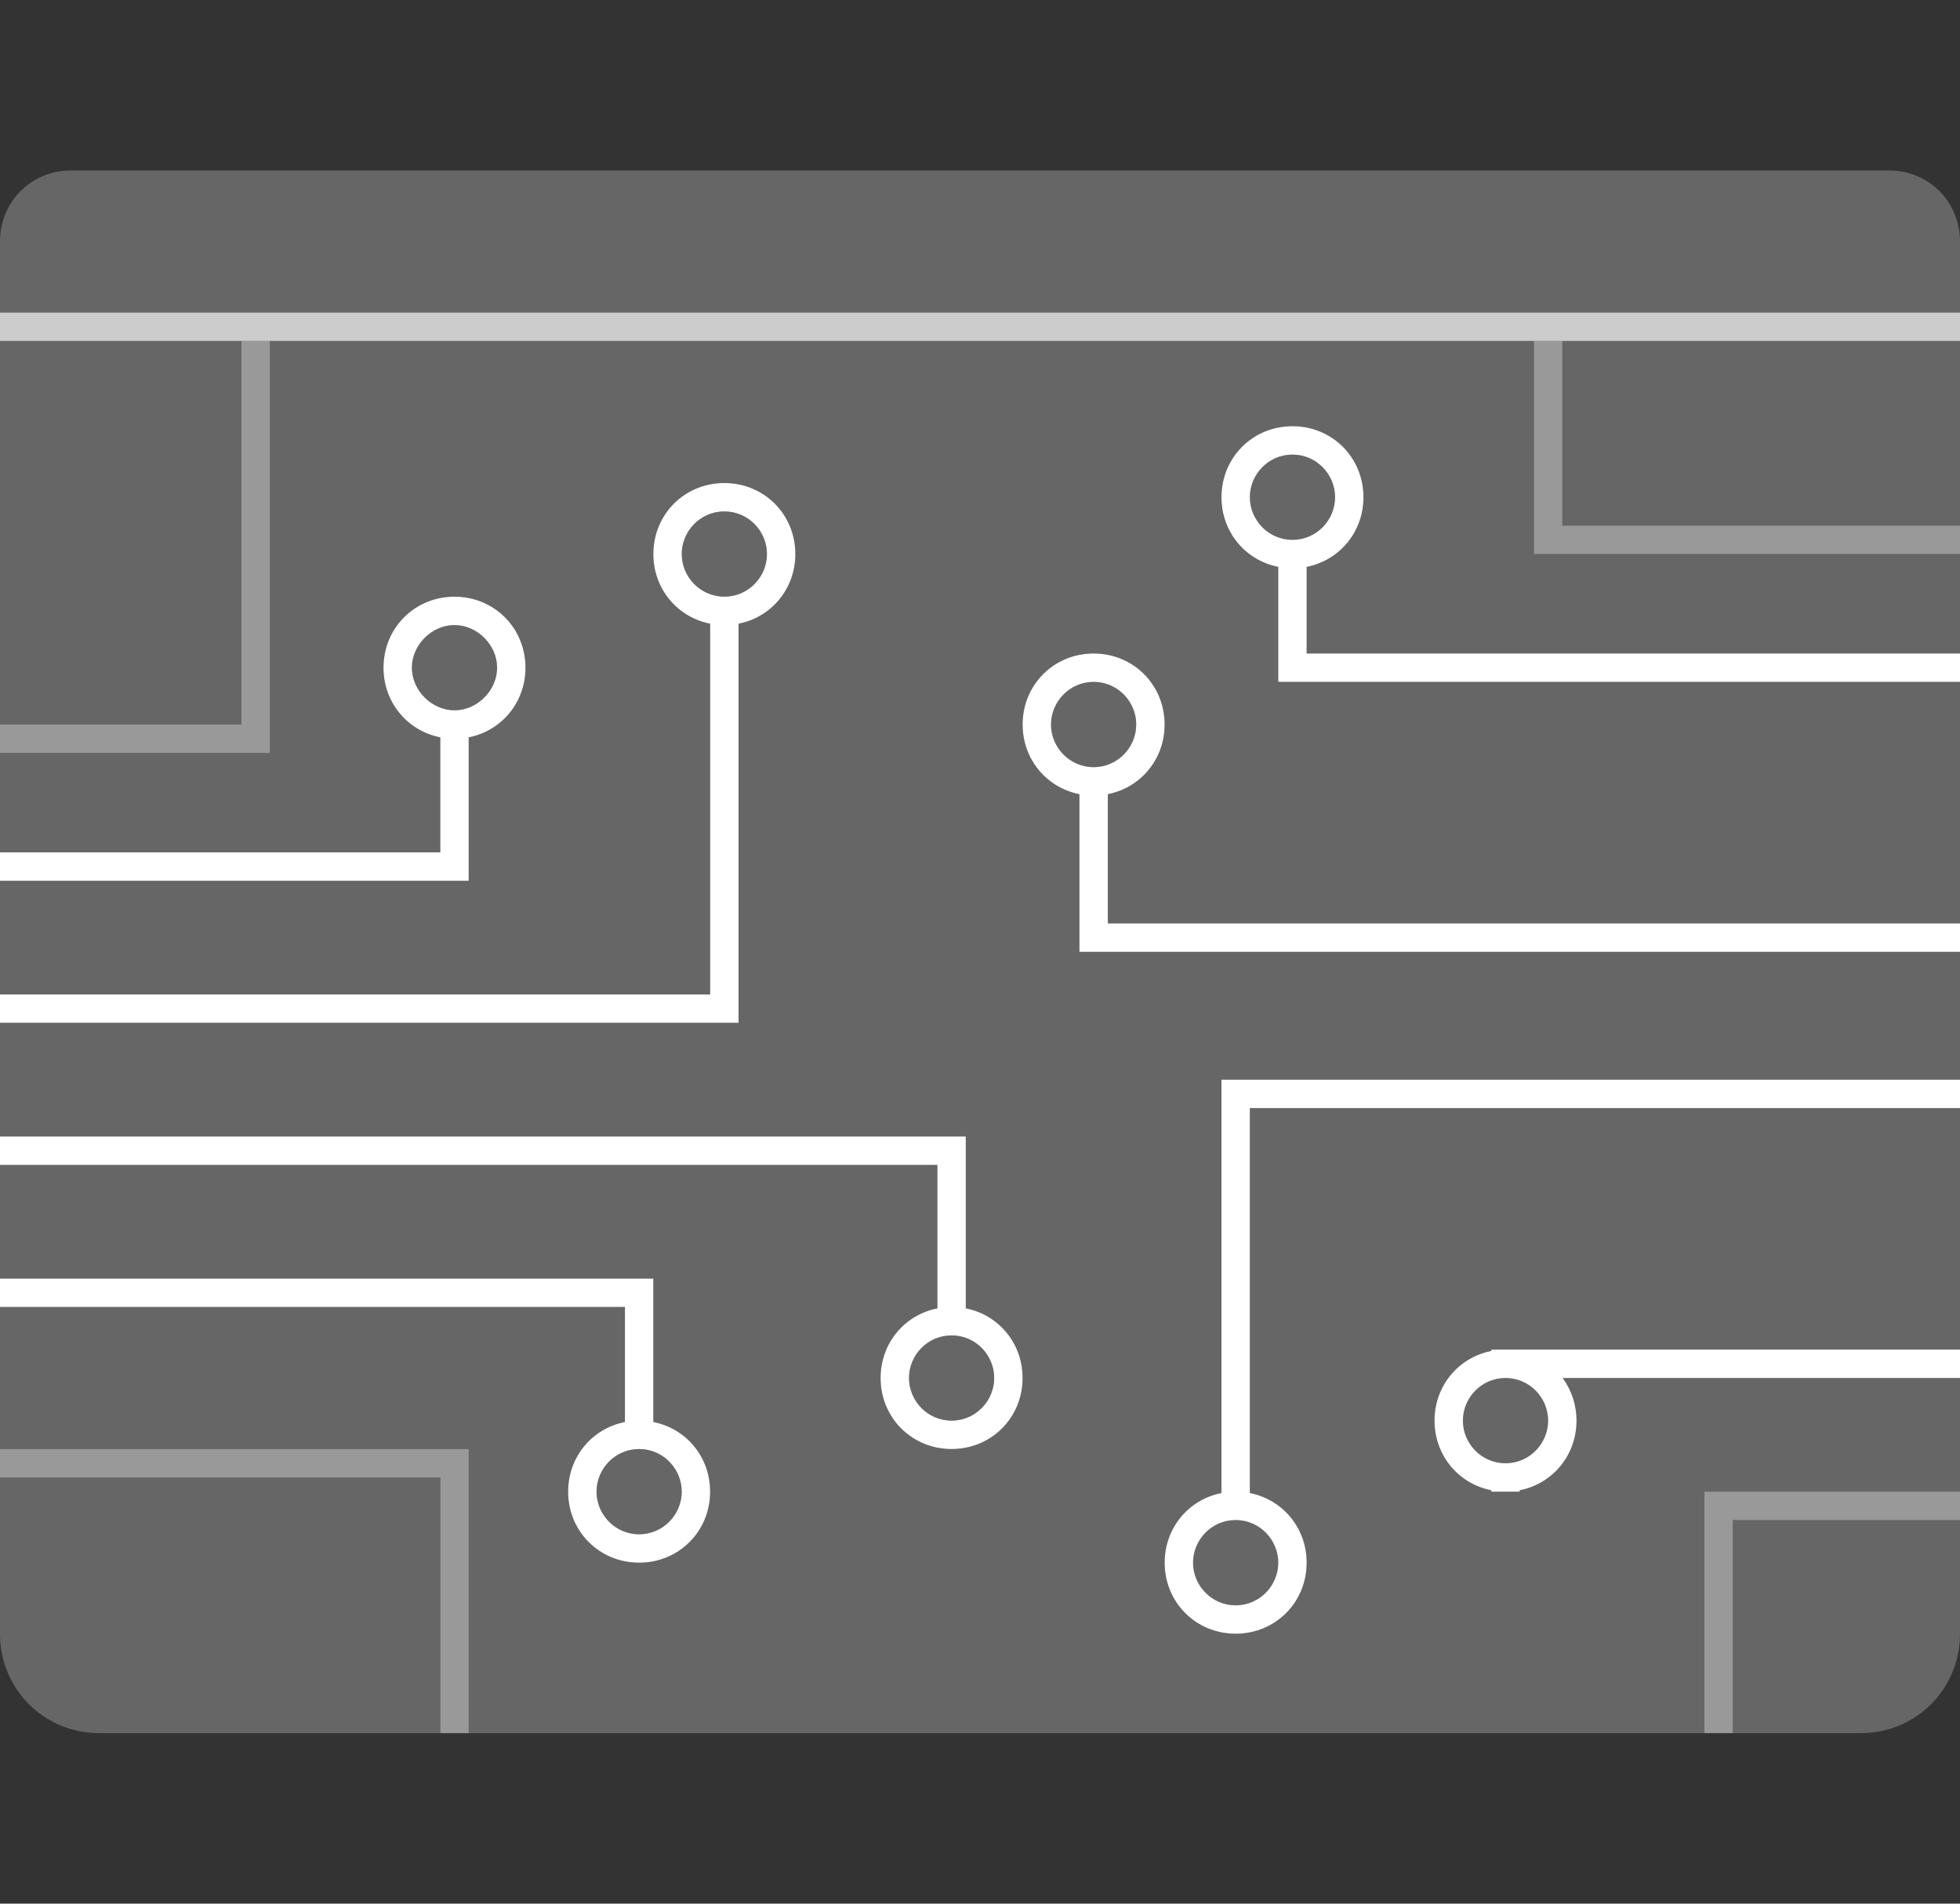 <svg width="138" height="134" viewBox="0 0 138 134" fill="none" xmlns="http://www.w3.org/2000/svg">
<rect x="0" y="0" width="138" height="134" fill="#333333" stroke="none"/>
<g id="advanced_placement_computer_science_p__f349e342-8558-45dc-8448-8cfad315af2c">
<path id="Combined Shape" opacity="0.25" fill-rule="evenodd" clip-rule="evenodd" d="M33 122H120V105H138V97H110.024C110.639 97.831 111 98.866 111 100C111 102.457 109.306 104.451 107 104.904V105H106H105V104.904C102.694 104.451 101 102.457 101 100C101 97.543 102.694 95.549 105 95.096V95H106H138V78H88V105.096C90.306 105.549 92 107.543 92 110C92 112.8 89.8 115 87 115C84.2 115 82 112.8 82 110C82 107.543 83.694 105.549 86 105.096V76H138V67H76V55.904C73.694 55.451 72 53.457 72 51C72 48.2 74.2 46 77 46C79.8 46 82 48.2 82 51C82 53.457 80.306 55.451 78 55.904V65H138V48H90V39.904C87.694 39.451 86 37.457 86 35C86 32.2 88.2 30 91 30C93.8 30 96 32.2 96 35C96 37.457 94.306 39.451 92 39.904V46H138V39H108V24H19V53H0V60H31V51.904C28.694 51.451 27 49.457 27 47C27 44.2 29.2 42 32 42C34.8 42 37 44.2 37 47C37 49.457 35.306 51.451 33 51.904V62H0V70H50V43.904C47.694 43.451 46 41.457 46 39C46 36.2 48.2 34 51 34C53.8 34 56 36.2 56 39C56 41.457 54.306 43.451 52 43.904V72H0V80H68V92.096C70.306 92.549 72 94.543 72 97C72 99.8 69.8 102 67 102C64.2 102 62 99.8 62 97C62 94.543 63.694 92.549 66 92.096V82H0V90H46V100.096C48.306 100.549 50 102.543 50 105C50 107.8 47.8 110 45 110C42.2 110 40 107.8 40 105C40 102.543 41.694 100.549 44 100.096V92H0V102H33V122ZM17 24H0V51H17V24ZM0 22V17C0 14.2 2.2 12 5 12H133C135.8 12 138 14.2 138 17V22H0ZM138 24H110V37H138V24ZM31 122V104H0V115C0 118.9 3.1 122 7 122H31ZM131 122H122V107H138V115C138 118.9 134.9 122 131 122ZM45 102C43.3 102 42 103.4 42 105C42 106.6 43.3 108 45 108C46.7 108 48 106.6 48 105C48 103.4 46.7 102 45 102ZM67 94C65.3 94 64 95.4 64 97C64 98.6 65.3 100 67 100C68.7 100 70 98.6 70 97C70 95.4 68.7 94 67 94ZM77 48C75.3 48 74 49.4 74 51C74 52.6 75.3 54 77 54C78.7 54 80 52.6 80 51C80 49.4 78.7 48 77 48ZM91 32C89.3 32 88 33.4 88 35C88 36.6 89.3 38 91 38C92.7 38 94 36.6 94 35C94 33.4 92.7 32 91 32ZM32 44C30.4 44 29 45.4 29 47C29 48.6 30.4 50 32 50C33.6 50 35 48.6 35 47C35 45.4 33.6 44 32 44ZM87 107C85.3 107 84 108.4 84 110C84 111.6 85.3 113 87 113C88.7 113 90 111.6 90 110C90 108.4 88.7 107 87 107ZM51 36C49.3 36 48 37.4 48 39C48 40.6 49.3 42 51 42C52.7 42 54 40.6 54 39C54 37.4 52.7 36 51 36ZM106 97C104.3 97 103 98.4 103 100C103 101.6 104.3 103 106 103C107.7 103 109 101.6 109 100C109 98.4 107.7 97 106 97Z" fill="white"/>
<path id="Shape" opacity="0.5" d="M138 39H108V24H110V37H138V39Z" fill="white"/>
<path id="Shape_2" opacity="0.5" d="M122 122H120V105H138V107H122V122Z" fill="white"/>
<path id="Shape_3" opacity="0.5" d="M33 122H31V104H0V102H33V122Z" fill="white"/>
<path id="Shape_4" opacity="0.5" d="M19 53H0V51H17V24H19V53Z" fill="white"/>
<rect id="Rectangle-path" opacity="0.75" y="22" width="138" height="2" fill="white"/>
<path id="Combined Shape_2" fill-rule="evenodd" clip-rule="evenodd" d="M86 35C86 37.457 87.694 39.451 90 39.904V48H138V46H92V39.904C94.306 39.451 96 37.457 96 35C96 32.2 93.8 30 91 30C88.2 30 86 32.2 86 35ZM0 72H52V43.904C54.306 43.451 56 41.457 56 39C56 36.2 53.8 34 51 34C48.2 34 46 36.2 46 39C46 41.457 47.694 43.451 50 43.904V70H0V72ZM0 62H33V51.904C35.306 51.451 37 49.457 37 47C37 44.2 34.8 42 32 42C29.2 42 27 44.2 27 47C27 49.457 28.694 51.451 31 51.904V60H0V62ZM72 97C72 94.543 70.306 92.549 68 92.096V80H0V82H66V92.096C63.694 92.549 62 94.543 62 97C62 99.8 64.2 102 67 102C69.8 102 72 99.8 72 97ZM40 105C40 102.543 41.694 100.549 44 100.096V92H0V90H46V100.096C48.306 100.549 50 102.543 50 105C50 107.8 47.8 110 45 110C42.2 110 40 107.8 40 105ZM138 67H76V55.904C73.694 55.451 72 53.457 72 51C72 48.2 74.2 46 77 46C79.8 46 82 48.2 82 51C82 53.457 80.306 55.451 78 55.904V65H138V67ZM92 110C92 107.543 90.306 105.549 88 105.096V78H138V76H86V105.096C83.694 105.549 82 107.543 82 110C82 112.8 84.2 115 87 115C89.8 115 92 112.8 92 110ZM105 105H106H107V104.904C109.306 104.451 111 102.457 111 100C111 98.866 110.639 97.831 110.024 97H138V95H106H105V95.096C102.694 95.549 101 97.543 101 100C101 102.457 102.694 104.451 105 104.904V105ZM42 105C42 103.4 43.3 102 45 102C46.7 102 48 103.4 48 105C48 106.6 46.7 108 45 108C43.3 108 42 106.6 42 105ZM64 97C64 95.4 65.3 94 67 94C68.7 94 70 95.4 70 97C70 98.6 68.7 100 67 100C65.3 100 64 98.6 64 97ZM74 51C74 49.4 75.3 48 77 48C78.7 48 80 49.4 80 51C80 52.6 78.7 54 77 54C75.3 54 74 52.6 74 51ZM88 35C88 33.4 89.3 32 91 32C92.7 32 94 33.4 94 35C94 36.6 92.7 38 91 38C89.3 38 88 36.6 88 35ZM29 47C29 45.4 30.4 44 32 44C33.6 44 35 45.4 35 47C35 48.6 33.6 50 32 50C30.4 50 29 48.6 29 47ZM84 110C84 108.4 85.3 107 87 107C88.7 107 90 108.4 90 110C90 111.6 88.7 113 87 113C85.3 113 84 111.6 84 110ZM48 39C48 37.4 49.3 36 51 36C52.7 36 54 37.4 54 39C54 40.6 52.7 42 51 42C49.3 42 48 40.6 48 39ZM103 100C103 98.4 104.3 97 106 97C107.7 97 109 98.4 109 100C109 101.6 107.7 103 106 103C104.3 103 103 101.6 103 100Z" fill="white"/>
</g>
</svg>
